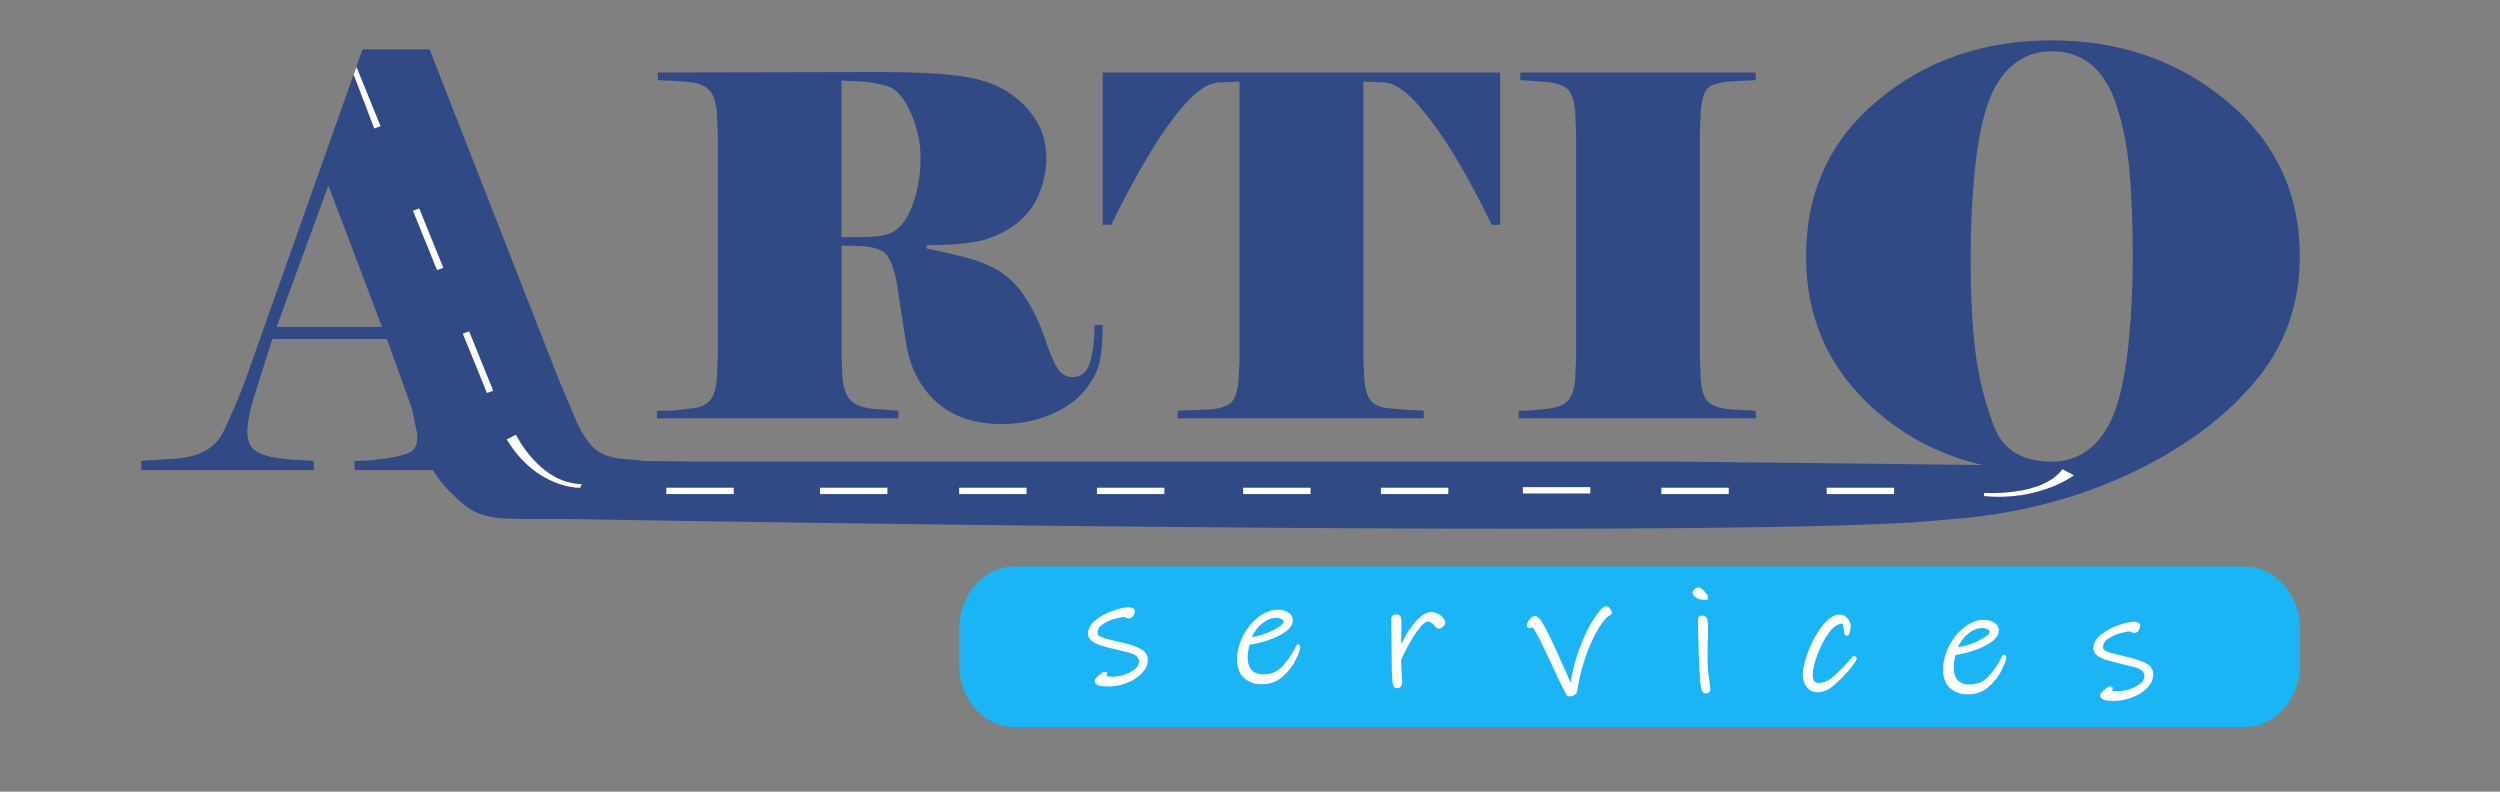 <svg width="120" height="38" viewBox="0 0 120 38" fill="none" xmlns="http://www.w3.org/2000/svg">
<rect x="0" y="0" width="120" height="38" fill="#808080" stroke="none"/>
<path d="M110.396 31.915C110.396 33.563 109.201 34.9 107.728 34.9H48.708C47.234 34.9 46.04 33.563 46.04 31.915V30.174C46.04 28.526 47.234 27.189 48.708 27.189H107.728C109.201 27.189 110.396 28.526 110.396 30.174V31.915Z" fill="#1BB5F5"/>
<path d="M54.77 32.288C54.588 32.477 54.351 32.628 54.058 32.74C53.765 32.851 53.461 32.905 53.144 32.9C52.929 32.897 52.783 32.876 52.709 32.837C52.634 32.798 52.597 32.745 52.598 32.679C52.599 32.637 52.658 32.563 52.775 32.458C52.892 32.353 52.971 32.301 53.011 32.302C53.071 32.303 53.101 32.315 53.101 32.339C53.1 32.358 53.087 32.376 53.062 32.395C53.037 32.414 53.024 32.43 53.023 32.444C53.023 32.463 53.054 32.483 53.117 32.502C53.179 32.522 53.256 32.533 53.346 32.534C53.557 32.537 53.769 32.503 53.984 32.433C54.198 32.363 54.374 32.27 54.512 32.153C54.649 32.037 54.719 31.913 54.721 31.78C54.723 31.652 54.682 31.55 54.598 31.473C54.514 31.396 54.408 31.339 54.281 31.301C54.153 31.264 53.94 31.21 53.64 31.139C53.309 31.064 53.053 30.998 52.871 30.94C52.688 30.883 52.543 30.812 52.434 30.728C52.325 30.643 52.271 30.537 52.273 30.41C52.277 30.183 52.398 29.976 52.637 29.79C52.876 29.604 53.15 29.459 53.458 29.355C53.765 29.25 54.002 29.199 54.168 29.202C54.338 29.204 54.423 29.253 54.422 29.347C54.42 29.404 54.399 29.467 54.358 29.535C54.317 29.603 54.256 29.636 54.176 29.635C54.146 29.634 54.113 29.623 54.078 29.602C54.044 29.58 54.009 29.569 53.974 29.568C53.873 29.567 53.715 29.595 53.498 29.653C53.281 29.712 53.084 29.801 52.906 29.922C52.729 30.042 52.638 30.19 52.636 30.365C52.634 30.479 52.701 30.564 52.839 30.62C52.976 30.677 53.232 30.748 53.607 30.834C53.652 30.848 53.697 30.86 53.742 30.867C53.787 30.875 53.827 30.884 53.862 30.894C54.247 30.985 54.541 31.086 54.745 31.198C54.949 31.31 55.05 31.474 55.046 31.692C55.043 31.901 54.951 32.099 54.77 32.288Z" fill="white" stroke="white" stroke-width="0.1" stroke-miterlimit="10"/>
<path d="M62.36 31.088C62.359 31.173 62.289 31.359 62.151 31.646C62.014 31.932 61.809 32.197 61.536 32.439C61.264 32.681 60.932 32.799 60.541 32.794C60.219 32.789 59.952 32.691 59.74 32.498C59.527 32.306 59.424 32.013 59.43 31.621C59.436 31.251 59.532 30.887 59.719 30.528C59.905 30.169 60.146 29.876 60.441 29.651C60.736 29.425 61.039 29.315 61.35 29.32C61.535 29.322 61.692 29.363 61.819 29.443C61.945 29.523 62.007 29.637 62.005 29.783C62.002 29.949 61.901 30.108 61.7 30.262C61.499 30.415 61.239 30.549 60.921 30.662C60.603 30.776 60.276 30.857 59.939 30.904C59.875 31.12 59.841 31.333 59.838 31.541C59.834 31.816 59.899 32.03 60.035 32.183C60.17 32.336 60.366 32.415 60.622 32.419C61.008 32.424 61.324 32.298 61.569 32.042C61.814 31.785 62.02 31.494 62.186 31.17C62.196 31.152 62.214 31.115 62.24 31.061C62.266 31.007 62.289 30.98 62.309 30.98C62.344 30.981 62.361 31.017 62.36 31.088ZM61.543 29.677C61.461 29.633 61.365 29.611 61.255 29.609C61.064 29.606 60.88 29.663 60.702 29.779C60.525 29.895 60.375 30.034 60.255 30.198C60.134 30.362 60.055 30.508 60.018 30.635C60.249 30.615 60.494 30.557 60.751 30.461C61.009 30.365 61.225 30.26 61.4 30.144C61.575 30.028 61.663 29.932 61.665 29.857C61.666 29.781 61.625 29.721 61.543 29.677Z" fill="white" stroke="white" stroke-width="0.1" stroke-miterlimit="10"/>
<path d="M69.225 30.047C69.161 30.1 69.107 30.127 69.062 30.126C69.027 30.125 68.993 30.111 68.961 30.082C68.928 30.053 68.893 30.012 68.853 29.96C68.819 29.912 68.773 29.871 68.716 29.837C68.659 29.803 68.6 29.786 68.54 29.785C68.394 29.783 68.196 29.961 67.944 30.319C67.692 30.678 67.444 31.13 67.199 31.675C67.203 31.784 67.209 31.922 67.219 32.087C67.229 32.253 67.236 32.377 67.239 32.457L67.257 32.741C67.256 32.807 67.24 32.865 67.209 32.914C67.178 32.964 67.123 32.987 67.043 32.986C66.957 32.985 66.904 32.877 66.882 32.661C66.861 32.445 66.85 32.132 66.852 31.72C66.849 31.616 66.847 31.467 66.848 31.273C66.849 31.078 66.846 30.846 66.841 30.577C66.832 30.169 66.829 29.879 66.832 29.703C66.834 29.595 66.905 29.541 67.045 29.543C67.131 29.545 67.182 29.58 67.198 29.648C67.215 29.717 67.221 29.849 67.218 30.042L67.2 31.171C67.356 30.809 67.525 30.497 67.705 30.234C67.885 29.971 68.06 29.772 68.23 29.635C68.4 29.497 68.551 29.43 68.681 29.432C68.792 29.433 68.897 29.459 68.997 29.507C69.096 29.556 69.175 29.617 69.234 29.692C69.293 29.766 69.323 29.836 69.321 29.902C69.321 29.945 69.288 29.993 69.225 30.047Z" fill="white" stroke="white" stroke-width="0.1" stroke-miterlimit="10"/>
<path d="M77.223 29.505C77.154 29.547 77.112 29.577 77.097 29.596C76.831 29.871 76.582 30.268 76.347 30.785C76.113 31.302 75.926 31.863 75.785 32.467C75.769 32.537 75.742 32.679 75.703 32.891L75.662 33.139C75.645 33.215 75.61 33.273 75.557 33.315C75.504 33.357 75.412 33.377 75.281 33.375C75.256 33.375 75.173 33.23 75.032 32.942C74.891 32.654 74.743 32.343 74.588 32.009L74.275 31.337C74.086 30.932 73.928 30.615 73.801 30.386C73.675 30.157 73.581 30.042 73.521 30.041C73.501 30.041 73.484 30.052 73.471 30.076C73.458 30.099 73.445 30.111 73.429 30.111C73.404 30.11 73.383 30.1 73.366 30.078C73.348 30.056 73.341 30.034 73.341 30.01C73.342 29.949 73.379 29.869 73.454 29.77C73.528 29.672 73.6 29.624 73.671 29.625C73.721 29.625 73.758 29.635 73.783 29.655C73.808 29.674 73.83 29.695 73.85 29.72C73.87 29.743 73.884 29.762 73.894 29.777C74.012 29.921 74.214 30.297 74.501 30.908C74.603 31.122 74.855 31.682 75.257 32.587L75.424 32.965C75.426 32.842 75.454 32.644 75.509 32.37C75.628 31.813 75.803 31.262 76.032 30.716C76.262 30.171 76.528 29.715 76.83 29.351C76.891 29.276 76.942 29.223 76.98 29.193C77.018 29.162 77.067 29.148 77.127 29.149C77.152 29.149 77.191 29.187 77.246 29.261C77.299 29.335 77.326 29.384 77.326 29.407C77.325 29.431 77.291 29.464 77.223 29.505Z" fill="white" stroke="white" stroke-width="0.1" stroke-miterlimit="10"/>
<path d="M81.929 28.735C81.929 28.735 81.847 28.734 81.681 28.732C81.596 28.73 81.51 28.696 81.423 28.629C81.336 28.561 81.293 28.506 81.294 28.463C81.295 28.411 81.322 28.362 81.375 28.315C81.429 28.269 81.483 28.246 81.538 28.247C81.614 28.271 81.675 28.31 81.725 28.363C81.764 28.401 81.808 28.452 81.858 28.514C81.907 28.576 81.932 28.615 81.931 28.629C81.93 28.7 81.929 28.735 81.929 28.735ZM81.981 33.205C81.938 33.23 81.889 33.24 81.834 33.235C81.764 33.229 81.714 33.122 81.685 32.913C81.655 32.705 81.628 32.309 81.602 31.726C81.588 31.343 81.577 30.968 81.568 30.601C81.559 30.234 81.553 29.951 81.551 29.752C81.552 29.7 81.562 29.661 81.58 29.635C81.598 29.61 81.632 29.597 81.682 29.598C81.797 29.599 81.87 29.645 81.898 29.736C81.927 29.826 81.939 29.999 81.935 30.254L81.914 31.092C81.906 31.57 81.915 31.953 81.94 32.242C81.94 32.257 81.96 32.408 82.001 32.698C82.033 32.897 82.048 33.03 82.047 33.096C82.046 33.143 82.024 33.18 81.981 33.205Z" fill="white" stroke="white" stroke-width="0.1" stroke-miterlimit="10"/>
<path d="M88.915 31.874C88.809 32.02 88.703 32.151 88.596 32.267C88.33 32.562 88.092 32.788 87.881 32.946C87.67 33.104 87.452 33.181 87.226 33.178C87.035 33.175 86.879 33.094 86.759 32.937C86.638 32.779 86.58 32.598 86.583 32.395C86.588 32.092 86.68 31.71 86.858 31.249C87.036 30.787 87.258 30.388 87.525 30.052C87.791 29.714 88.055 29.548 88.316 29.552C88.426 29.553 88.521 29.592 88.6 29.669C88.645 29.713 88.686 29.77 88.725 29.842C88.764 29.913 88.784 29.977 88.783 30.034C88.781 30.115 88.768 30.208 88.744 30.314C88.72 30.42 88.695 30.473 88.67 30.473C88.62 30.472 88.587 30.446 88.573 30.393C88.559 30.341 88.55 30.275 88.546 30.194C88.533 30.071 88.52 29.989 88.505 29.949C88.491 29.909 88.469 29.888 88.438 29.887C88.202 29.884 87.972 30.036 87.746 30.343C87.52 30.649 87.333 31.006 87.186 31.414C87.039 31.821 86.964 32.136 86.96 32.358C86.955 32.671 87.063 32.828 87.284 32.831C87.444 32.834 87.592 32.798 87.726 32.724C87.86 32.65 88.001 32.546 88.149 32.411C88.424 32.155 88.638 31.933 88.792 31.745C88.802 31.731 88.832 31.695 88.88 31.637C88.929 31.578 88.963 31.549 88.984 31.549C89.044 31.55 89.073 31.572 89.073 31.614C89.073 31.642 89.02 31.729 88.915 31.874Z" fill="white" stroke="white" stroke-width="0.1" stroke-miterlimit="10"/>
<path d="M96.249 31.575C96.248 31.66 96.179 31.846 96.041 32.133C95.903 32.42 95.698 32.685 95.426 32.927C95.153 33.169 94.821 33.287 94.43 33.281C94.109 33.277 93.842 33.178 93.629 32.986C93.416 32.794 93.313 32.501 93.32 32.108C93.326 31.739 93.422 31.375 93.608 31.016C93.795 30.656 94.036 30.364 94.331 30.139C94.625 29.913 94.928 29.803 95.239 29.807C95.425 29.81 95.581 29.851 95.708 29.931C95.835 30.011 95.897 30.125 95.894 30.271C95.892 30.437 95.79 30.596 95.589 30.749C95.388 30.903 95.129 31.036 94.811 31.15C94.493 31.264 94.165 31.344 93.828 31.391C93.765 31.608 93.731 31.821 93.728 32.029C93.723 32.303 93.789 32.517 93.924 32.671C94.06 32.824 94.256 32.903 94.511 32.906C94.898 32.912 95.214 32.786 95.459 32.529C95.704 32.273 95.909 31.982 96.075 31.658C96.086 31.639 96.104 31.603 96.13 31.549C96.156 31.495 96.179 31.468 96.199 31.468C96.234 31.468 96.251 31.505 96.249 31.575ZM95.433 30.165C95.351 30.121 95.254 30.099 95.144 30.097C94.953 30.094 94.769 30.151 94.592 30.267C94.414 30.382 94.265 30.522 94.144 30.686C94.023 30.85 93.945 30.995 93.908 31.123C94.139 31.103 94.383 31.045 94.641 30.949C94.898 30.853 95.115 30.747 95.29 30.632C95.465 30.516 95.553 30.42 95.554 30.344C95.555 30.269 95.515 30.209 95.433 30.165Z" fill="white" stroke="white" stroke-width="0.1" stroke-miterlimit="10"/>
<path d="M103.029 32.983C102.848 33.171 102.611 33.322 102.318 33.434C102.025 33.545 101.721 33.599 101.404 33.594C101.189 33.591 101.043 33.57 100.969 33.531C100.894 33.492 100.857 33.44 100.858 33.374C100.859 33.331 100.918 33.257 101.035 33.152C101.152 33.048 101.231 32.995 101.271 32.996C101.331 32.997 101.361 33.009 101.361 33.033C101.36 33.052 101.348 33.071 101.322 33.089C101.297 33.108 101.284 33.124 101.284 33.138C101.283 33.157 101.314 33.177 101.377 33.196C101.439 33.216 101.516 33.227 101.606 33.228C101.817 33.231 102.029 33.197 102.244 33.127C102.458 33.057 102.634 32.964 102.772 32.847C102.909 32.731 102.979 32.607 102.981 32.474C102.983 32.346 102.942 32.244 102.858 32.167C102.774 32.09 102.668 32.033 102.541 31.995C102.413 31.958 102.199 31.904 101.899 31.834C101.569 31.758 101.313 31.692 101.131 31.635C100.949 31.577 100.803 31.506 100.694 31.422C100.585 31.338 100.531 31.232 100.533 31.104C100.537 30.877 100.658 30.67 100.897 30.484C101.136 30.298 101.41 30.154 101.717 30.049C102.025 29.944 102.262 29.893 102.428 29.896C102.598 29.898 102.683 29.947 102.681 30.041C102.68 30.098 102.659 30.161 102.618 30.229C102.577 30.297 102.516 30.33 102.436 30.329C102.406 30.329 102.373 30.317 102.338 30.296C102.304 30.274 102.269 30.263 102.234 30.262C102.133 30.261 101.975 30.289 101.758 30.348C101.541 30.406 101.344 30.495 101.166 30.616C100.988 30.736 100.898 30.884 100.895 31.059C100.894 31.173 100.961 31.258 101.098 31.314C101.236 31.371 101.492 31.442 101.867 31.528C101.912 31.543 101.957 31.554 102.002 31.562C102.047 31.569 102.087 31.578 102.122 31.588C102.507 31.679 102.801 31.78 103.005 31.892C103.209 32.004 103.309 32.169 103.306 32.386C103.303 32.595 103.211 32.794 103.029 32.983Z" fill="white" stroke="white" stroke-width="0.1" stroke-miterlimit="10"/>
<path d="M13.072 16.273L12.164 19.142C11.969 19.803 11.872 20.328 11.872 20.714C11.872 21.137 11.984 21.431 12.208 21.597C12.432 21.762 12.72 21.877 13.072 21.942C13.423 22.006 13.764 22.048 14.095 22.066C14.427 22.084 14.749 22.103 15.061 22.121V22.562H6.781V22.121L8.518 22.011C9.165 21.938 9.655 21.785 9.988 21.555C10.322 21.326 10.572 21.036 10.739 20.686C10.906 20.337 11.093 19.924 11.298 19.445C11.504 18.967 11.676 18.534 11.813 18.148L17.401 2.369H20.62L26.793 18.148L27.7 20.3C27.973 20.87 28.251 21.279 28.534 21.528C28.817 21.776 29.211 21.938 29.719 22.011L30.918 22.121V22.562H17.021V22.121C17.255 22.121 17.465 22.117 17.65 22.107C17.835 22.098 18.172 22.057 18.66 21.983C19.147 21.91 19.498 21.813 19.713 21.694C19.927 21.574 20.035 21.321 20.035 20.935C20.035 20.53 19.898 19.951 19.625 19.197L18.572 16.273H13.072ZM18.338 15.693L15.763 8.907L13.276 15.693H18.338Z" fill="#314985"/>
<path d="M40.395 11.792V17.12L40.443 18.168C40.491 18.654 40.62 19.003 40.829 19.215C41.038 19.428 41.393 19.565 41.892 19.625L43.123 19.716V20.081H31.531V19.716H32.28C32.634 19.671 32.972 19.629 33.294 19.591C33.616 19.553 33.87 19.439 34.055 19.249C34.24 19.06 34.357 18.722 34.405 18.236L34.453 17.189V6.395L34.405 5.348C34.357 4.862 34.236 4.521 34.043 4.323C33.849 4.126 33.576 4.004 33.222 3.959C32.867 3.913 32.561 3.887 32.304 3.879C32.046 3.872 31.805 3.86 31.58 3.845V3.481L42.375 3.458C43.872 3.458 45.087 3.519 46.021 3.64C46.955 3.762 47.716 4.004 48.304 4.369C48.891 4.733 49.358 5.185 49.704 5.724C50.05 6.262 50.224 6.889 50.224 7.602C50.224 8.134 50.123 8.665 49.922 9.196C49.72 9.728 49.41 10.183 48.992 10.562C48.573 10.942 48.054 11.238 47.434 11.45C46.814 11.663 45.828 11.769 44.476 11.769V11.929C45.297 12.097 45.985 12.257 46.541 12.409C47.096 12.562 47.599 12.783 48.05 13.072C48.501 13.362 48.908 13.792 49.27 14.363C49.632 14.935 49.926 15.559 50.151 16.237C50.377 16.915 50.578 17.395 50.755 17.677C50.932 17.959 51.181 18.1 51.504 18.1C51.922 18.1 52.2 17.846 52.337 17.337C52.474 16.829 52.542 16.248 52.542 15.595H52.928C52.928 16.339 52.88 16.931 52.784 17.371C52.687 17.812 52.445 18.271 52.059 18.749C51.673 19.227 51.121 19.614 50.405 19.91C49.688 20.206 48.911 20.354 48.074 20.354C46.77 20.354 45.727 20.001 44.947 19.293C44.166 18.585 43.683 17.656 43.498 16.507C43.312 15.358 43.163 14.388 43.051 13.596C42.874 12.713 42.64 12.2 42.35 12.055C42.061 11.91 41.747 11.83 41.409 11.815C41.071 11.8 40.733 11.792 40.395 11.792ZM42.326 11.314C42.938 11.223 43.401 10.805 43.715 10.061C44.029 9.318 44.186 8.49 44.186 7.579C44.186 6.836 44.025 6.103 43.703 5.382C43.381 4.661 42.994 4.24 42.544 4.118C42.093 3.997 41.69 3.928 41.336 3.913C40.982 3.898 40.668 3.883 40.394 3.868V11.382H41.215C41.666 11.382 42.037 11.359 42.326 11.314Z" fill="#314985"/>
<path d="M52.929 3.48H72.007V10.79H71.597C71.162 9.864 70.643 8.881 70.039 7.841C69.435 6.801 68.803 5.894 68.144 5.12C67.483 4.346 66.903 3.959 66.405 3.959L65.439 3.913V17.189L65.487 18.236C65.535 18.722 65.644 19.06 65.813 19.249C65.982 19.439 66.244 19.553 66.598 19.591C66.952 19.629 67.274 19.656 67.564 19.671C67.854 19.686 68.111 19.701 68.337 19.716V20.081H56.527V19.716L58.121 19.648C58.604 19.602 58.934 19.489 59.111 19.306C59.288 19.124 59.401 18.782 59.449 18.282L59.498 17.234V3.913L58.556 3.959C58.04 3.959 57.469 4.319 56.841 5.04C56.213 5.761 55.581 6.672 54.945 7.773C54.309 8.873 53.774 9.879 53.339 10.79H52.929L52.929 3.48Z" fill="#314985"/>
<path d="M84.275 20.081H72.9V19.716C73.013 19.716 73.166 19.713 73.359 19.705C73.552 19.698 73.87 19.668 74.313 19.614C74.756 19.561 75.07 19.436 75.255 19.238C75.44 19.041 75.557 18.707 75.605 18.236L75.653 17.189V6.372L75.605 5.325C75.557 4.839 75.448 4.502 75.279 4.312C75.11 4.122 74.775 3.997 74.277 3.936L72.973 3.845V3.48H84.275V3.845L82.971 3.913C82.471 3.959 82.138 4.069 81.968 4.243C81.799 4.418 81.691 4.763 81.642 5.279L81.594 6.327V17.234L81.642 18.282C81.691 18.782 81.807 19.12 81.992 19.295C82.177 19.469 82.519 19.587 83.019 19.648L84.275 19.716V20.081H84.275Z" fill="#314985"/>
<path d="M110.391 12.309C110.391 15.252 109.211 17.716 106.851 19.703C104.49 21.689 101.701 22.682 98.483 22.682C95.128 22.682 92.325 21.703 90.072 19.744C87.819 17.785 86.692 15.307 86.692 12.309C86.692 9.219 87.843 6.718 90.145 4.806C92.446 2.893 95.225 1.937 98.483 1.937C101.74 1.937 104.539 2.907 106.88 4.847C109.221 6.788 110.391 9.275 110.391 12.309ZM101.496 4.778C100.911 3.233 99.906 2.461 98.483 2.461C97.761 2.461 97.137 2.682 96.611 3.123C96.084 3.564 95.679 4.204 95.396 5.04C95.114 5.877 94.909 6.953 94.782 8.268C94.655 9.583 94.591 10.93 94.591 12.309C94.591 14.204 94.669 15.749 94.826 16.944C94.982 18.14 95.274 19.307 95.704 20.448C96.132 21.588 97.059 22.158 98.483 22.158C99.204 22.158 99.829 21.938 100.355 21.496C100.882 21.054 101.286 20.416 101.57 19.579C101.852 18.742 102.057 17.666 102.184 16.351C102.311 15.036 102.374 13.689 102.374 12.309C102.374 10.673 102.316 9.252 102.199 8.047C102.081 6.843 101.847 5.753 101.496 4.778Z" fill="#314985"/>
<path d="M28.621 22.1C29.453 22.1 32.583 22.155 33.415 22.155C34.049 22.155 34.683 22.155 35.316 22.155C35.948 22.155 36.58 22.155 37.212 22.155C38.044 22.155 38.876 22.155 39.708 22.155C40.642 22.155 41.576 22.155 42.51 22.155C43.457 22.155 44.404 22.155 45.352 22.155C46.377 22.155 47.402 22.155 48.426 22.155C49.517 22.155 50.608 22.155 51.698 22.155C52.779 22.155 53.859 22.155 54.939 22.155C56.018 22.155 57.099 22.155 58.178 22.155C59.272 22.155 60.365 22.155 61.458 22.155C62.508 22.155 63.558 22.155 64.609 22.155C65.595 22.155 66.581 22.155 67.567 22.155C68.507 22.155 69.446 22.155 70.386 22.155C71.247 22.155 72.108 22.155 72.969 22.155C73.712 22.155 74.454 22.155 75.196 22.155C75.828 22.155 76.459 22.155 77.091 22.155C77.607 22.155 78.123 22.155 78.639 22.155C78.984 22.155 79.33 22.155 79.676 22.155C79.838 22.155 80 22.155 80.162 22.155C80.201 22.155 80.24 22.155 80.279 22.155L98.584 22.358L107.538 19.078C107.538 19.078 102.996 24.296 93.391 24.947C92.879 24.982 92.367 25.04 91.855 25.072C91.155 25.116 90.455 25.145 89.754 25.172C88.903 25.204 88.052 25.23 87.2 25.251C86.196 25.276 85.192 25.294 84.189 25.309C83.073 25.326 81.958 25.339 80.842 25.349C79.612 25.36 78.381 25.367 77.15 25.372C75.848 25.377 74.547 25.38 73.245 25.38C71.864 25.38 70.483 25.378 69.102 25.374C67.692 25.37 66.282 25.364 64.872 25.357C63.418 25.35 61.964 25.34 60.51 25.329C59.069 25.319 57.628 25.307 56.186 25.294C54.737 25.282 53.288 25.267 51.839 25.252C50.444 25.237 49.048 25.222 47.653 25.206C46.285 25.19 44.918 25.173 43.55 25.155C42.279 25.138 41.008 25.121 39.737 25.104C38.528 25.087 37.318 25.07 36.109 25.052C35.04 25.036 33.972 25.02 32.904 25.004C31.926 24.989 30.948 24.973 29.971 24.957C29.195 24.944 28.419 24.931 27.642 24.919C26.795 24.905 25.948 24.919 25.101 24.911C24.052 24.901 23.112 24.903 22.273 24.227C22.043 24.041 21.831 23.823 21.617 23.62C21.021 23.058 20.58 22.295 20.28 21.557C20.052 20.997 19.91 20.377 19.82 19.784" fill="#314985"/>
<path d="M35.219 23.411H31.983V23.716H35.219V23.411Z" fill="white"/>
<path d="M23.674 18.755L22.518 15.905L22.215 16.015L23.372 18.864L23.674 18.755Z" fill="white"/>
<path d="M21.28 12.854L20.123 10.004L19.821 10.113L20.977 12.963L21.28 12.854Z" fill="white"/>
<path d="M17.965 6.168L16.976 3.58L17.11 3.209L18.267 6.059L17.965 6.168Z" fill="white"/>
<path d="M42.595 23.411H39.359V23.716H42.595V23.411Z" fill="white"/>
<path d="M49.276 23.411H46.04V23.716H49.276V23.411Z" fill="white"/>
<path d="M55.89 23.411H52.654V23.716H55.89V23.411Z" fill="white"/>
<path d="M62.906 23.411H59.67V23.716H62.906V23.411Z" fill="white"/>
<path d="M69.519 23.411H66.283V23.716H69.519V23.411Z" fill="white"/>
<path d="M76.333 23.383H73.097V23.688H76.333V23.383Z" fill="white"/>
<path d="M82.98 23.411H79.744V23.716H82.98V23.411Z" fill="white"/>
<path d="M90.917 23.411H87.681V23.716H90.917V23.411Z" fill="white"/>
<path d="M24.767 20.866C24.767 20.866 25.881 23.198 27.93 23.239L27.844 23.412C27.844 23.412 25.781 23.491 24.321 21.09L24.767 20.866Z" fill="white"/>
<path d="M95.248 23.657C95.248 23.657 98.029 23.855 98.998 22.519L99.547 22.817C99.547 22.817 97.892 24.071 95.223 23.81L95.248 23.657Z" fill="white"/>
</svg>
